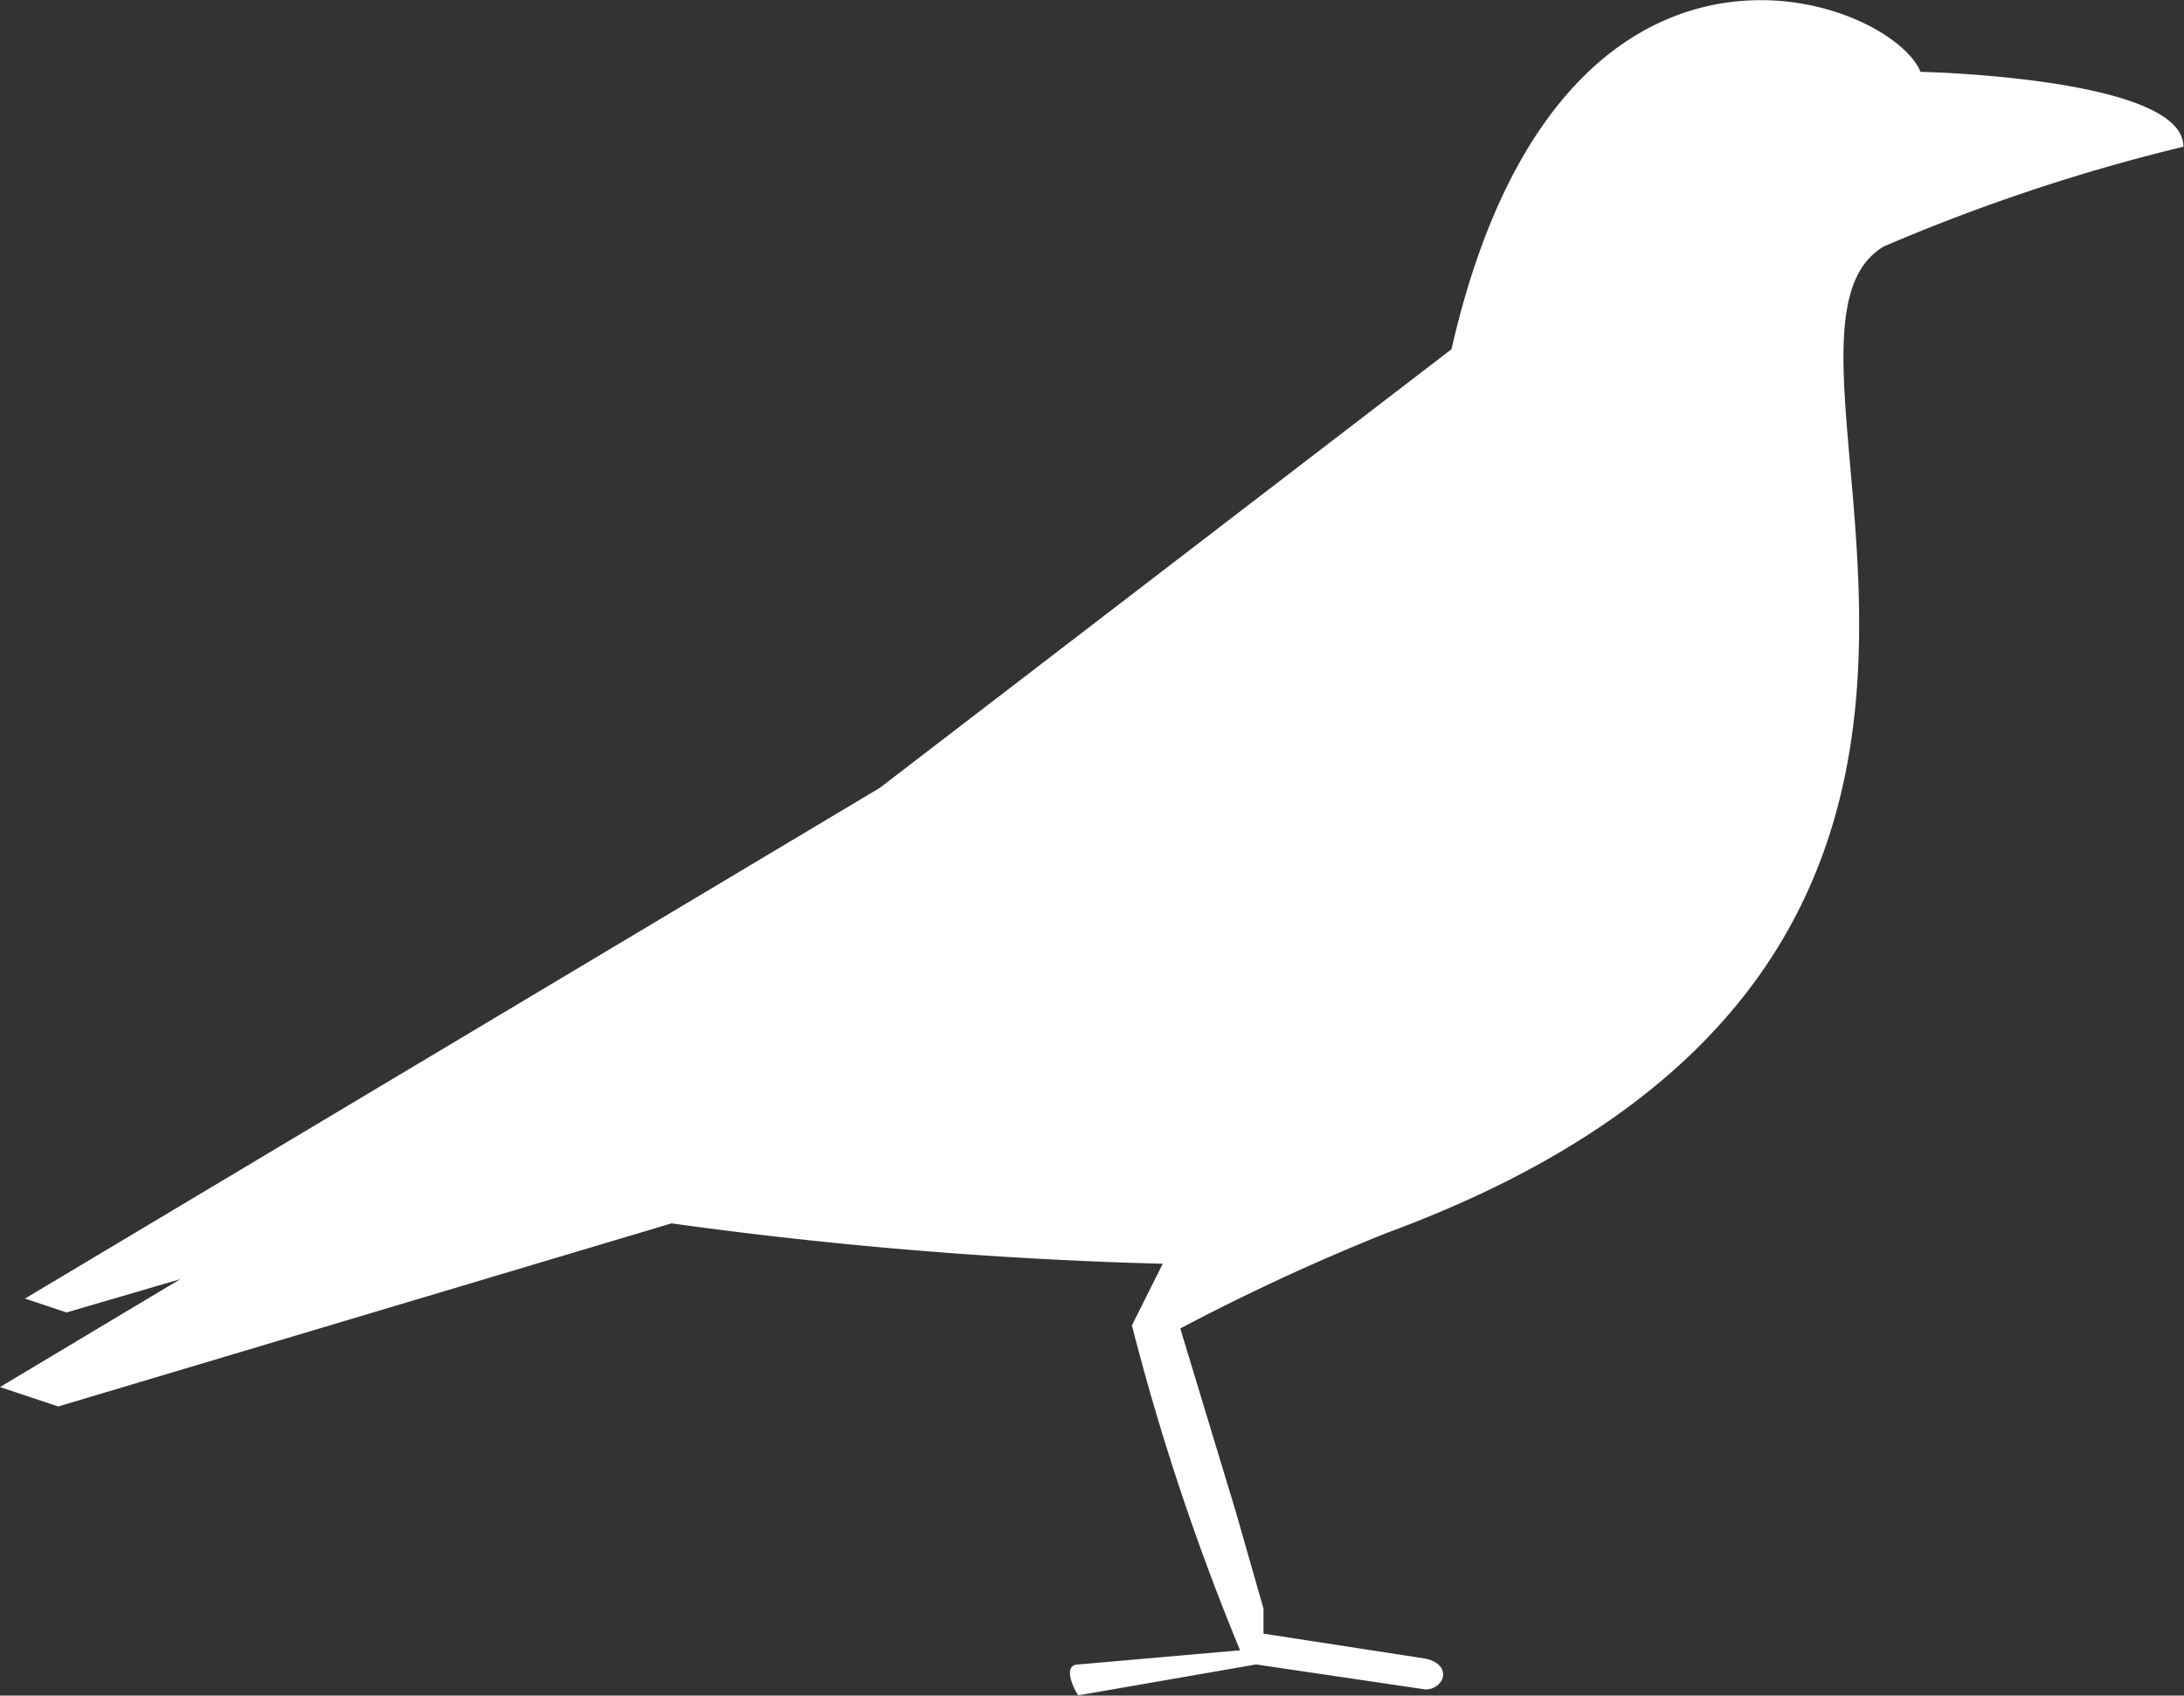 <svg xmlns="http://www.w3.org/2000/svg" width="70.87" height="55.01" viewBox="0 0 70.87 55.01" shape-rendering="geometricPrecision"><rect x="0" y="0" width="70.87" height="55.01" fill="#333333" stroke="none"/><title>bird2</title><g id="Layer_2" data-name="Layer 2"><g id="Layer_1-2" data-name="Layer 1"><g id="Layer_2-2" data-name="Layer 2"><g id="Layer_1-2-2" data-name="Layer 1-2"><path d="M62.32,2.33c-1-2.43-11.71-6.39-15.22,9L28.55,25.56.81,42.13l1.35.45L5.85,41.5,0,45l1.89.63,19.9-5.94A143.36,143.36,0,0,0,37.73,41l-1,2a78.16,78.16,0,0,0,3.51,10.54L35,54c-.63,0,0,1.08,0,1l5.76-1,5.49.81c.63,0,.9-.81,0-1L41,53v-.81l-.9-3.15-1.8-5.94h0A70,70,0,0,1,45,40h0c24.4-9,11-28.91,16.12-32a61,61,0,0,1,9.73-3.24C70.87,2.51,62.32,2.33,62.32,2.33Z" fill="#fff"/></g></g></g></g></svg>